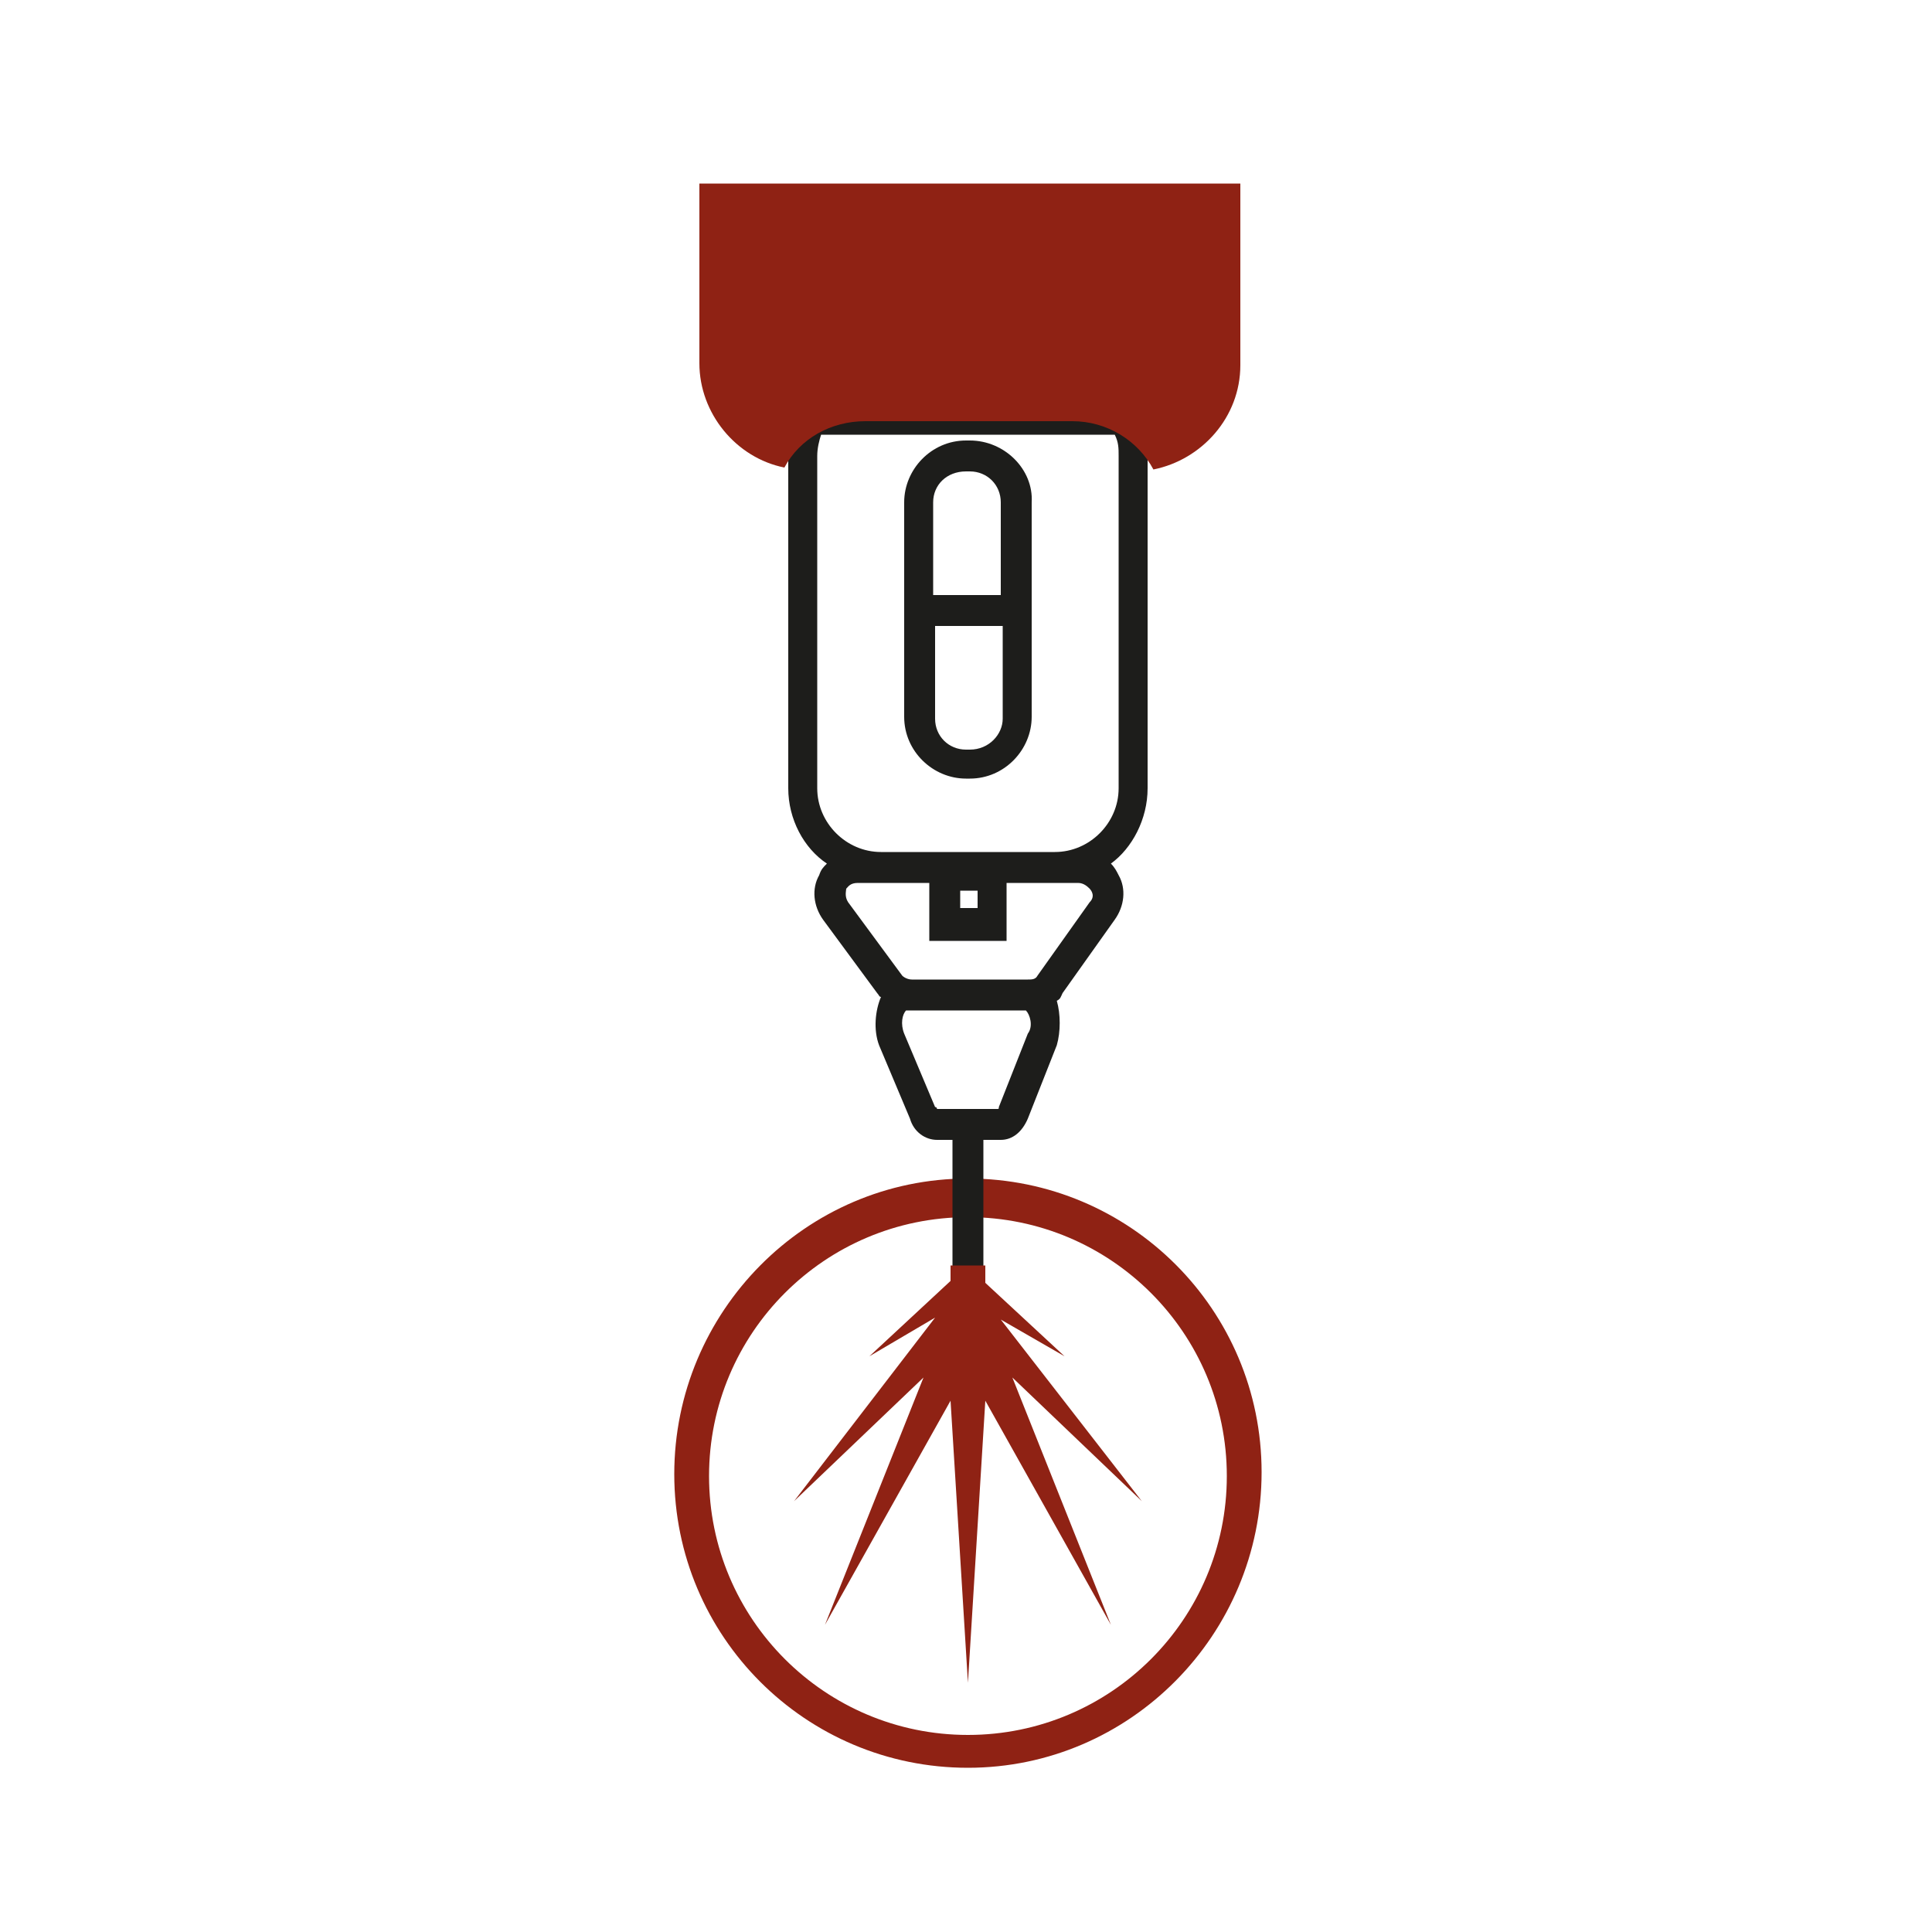 <?xml version="1.0" encoding="utf-8"?>
<!-- Generator: Adobe Illustrator 27.8.1, SVG Export Plug-In . SVG Version: 6.00 Build 0)  -->
<svg version="1.1" id="Layer_1" xmlns="http://www.w3.org/2000/svg" xmlns:xlink="http://www.w3.org/1999/xlink" x="0px" y="0px"
	 viewBox="0 0 100 100" style="enable-background:new 0 0 100 100;" xml:space="preserve">
<style type="text/css">
	.st0{fill:#1D1D1B;}
	.st1{fill:#8F2214;}
</style>
<g>
	<path class="st0" d="M50.2,22.8h-0.2c-1.8,0-3.2,1.5-3.2,3.2v11.1c0,1.8,1.5,3.2,3.2,3.2h0.2c1.8,0,3.2-1.5,3.2-3.2V26
		C53.5,24.3,52,22.8,50.2,22.8z M50,24.4h0.2c0.9,0,1.6,0.7,1.6,1.6v4.8h-3.5V26C48.3,25.1,49,24.4,50,24.4z M50.2,38.8h-0.2
		c-0.9,0-1.6-0.7-1.6-1.6v-4.8h3.5v4.8C51.9,38,51.2,38.8,50.2,38.8z"/>
	<g>
		<path class="st1" d="M50.1,91.5c-8.4,0-15.2-6.8-15.2-15.2c0-8.4,6.8-15.3,15.2-15.3s15.2,6.8,15.2,15.2S58.5,91.5,50.1,91.5z
			 M50.1,63c-7.4,0-13.4,6-13.4,13.4c0,7.4,6,13.4,13.4,13.4s13.4-6,13.4-13.4C63.5,69,57.5,63,50.1,63z"/>
	</g>
	<path class="st0" d="M59.4,40.8V23.5c0-0.8-0.2-1.6-0.7-2.4l-0.2-0.5L58,20.7c-0.2,0.1-0.5,0.1-0.7,0.1H43c-0.2,0-0.5,0-0.7-0.1
		l-0.6-0.1l-0.2,0.5c-0.4,0.7-0.7,1.6-0.7,2.5v17.2c0,1.6,0.8,3.1,2,3.9c-0.2,0.2-0.3,0.3-0.4,0.6c-0.4,0.7-0.3,1.6,0.2,2.3l2.8,3.8
		c0.1,0.1,0.1,0.2,0.2,0.2c-0.3,0.7-0.4,1.7-0.1,2.5l1.6,3.8c0.2,0.7,0.8,1.1,1.4,1.1h0.8v6.7h1.6V59h0.9c0.6,0,1.1-0.4,1.4-1.1
		l1.5-3.8c0.2-0.7,0.2-1.6,0-2.3c0.2-0.1,0.2-0.2,0.3-0.4l2.7-3.8c0.5-0.7,0.6-1.6,0.2-2.3c-0.1-0.2-0.2-0.4-0.4-0.6
		C58.6,43.9,59.4,42.4,59.4,40.8z M53.2,53.5l-1.5,3.8c0,0.1,0,0.1-0.1,0.1h-3.1c0,0,0-0.1-0.1-0.1l-1.6-3.8c-0.2-0.5-0.1-1,0.1-1.2
		h0.2h6C53.3,52.5,53.5,53.1,53.2,53.5z M56.4,46.7l-2.7,3.8c-0.1,0.2-0.3,0.2-0.5,0.2h-6c-0.2,0-0.4-0.1-0.5-0.2l-2.8-3.8
		c-0.2-0.3-0.1-0.6-0.1-0.7c0.1-0.1,0.2-0.3,0.6-0.3h1.2h2.5v3h4v-3h2.4h1.3c0.3,0,0.5,0.2,0.6,0.3C56.5,46.1,56.7,46.4,56.4,46.7z
		 M49.7,47v-0.9h0.9V47H49.7z M54.6,44.1h-9c-1.8,0-3.3-1.5-3.3-3.3V23.6c0-0.4,0.1-0.8,0.2-1.1c0.2,0,0.3,0,0.5,0h14.3
		c0.2,0,0.2,0,0.4,0c0.2,0.4,0.2,0.7,0.2,1.1v17.2C57.9,42.6,56.4,44.1,54.6,44.1z"/>
	<path class="st1" d="M36.2,9.5v9.3c0,2.6,1.9,4.9,4.4,5.4c0.8-1.5,2.4-2.4,4.2-2.4h10.7c1.8,0,3.4,1,4.2,2.5
		c2.5-0.5,4.5-2.7,4.5-5.4V9.5H36.2z"/>
	<polygon class="st1" points="59.1,77.7 51.8,68.3 55.1,70.2 51,66.4 51,65.5 49.2,65.5 49.2,66.3 45,70.2 48.4,68.2 41.1,77.7 
		47.8,71.3 42.7,84.1 49.2,72.5 50.1,87.1 51,72.5 57.5,84.1 52.4,71.3 	"/>
</g>
</svg>
